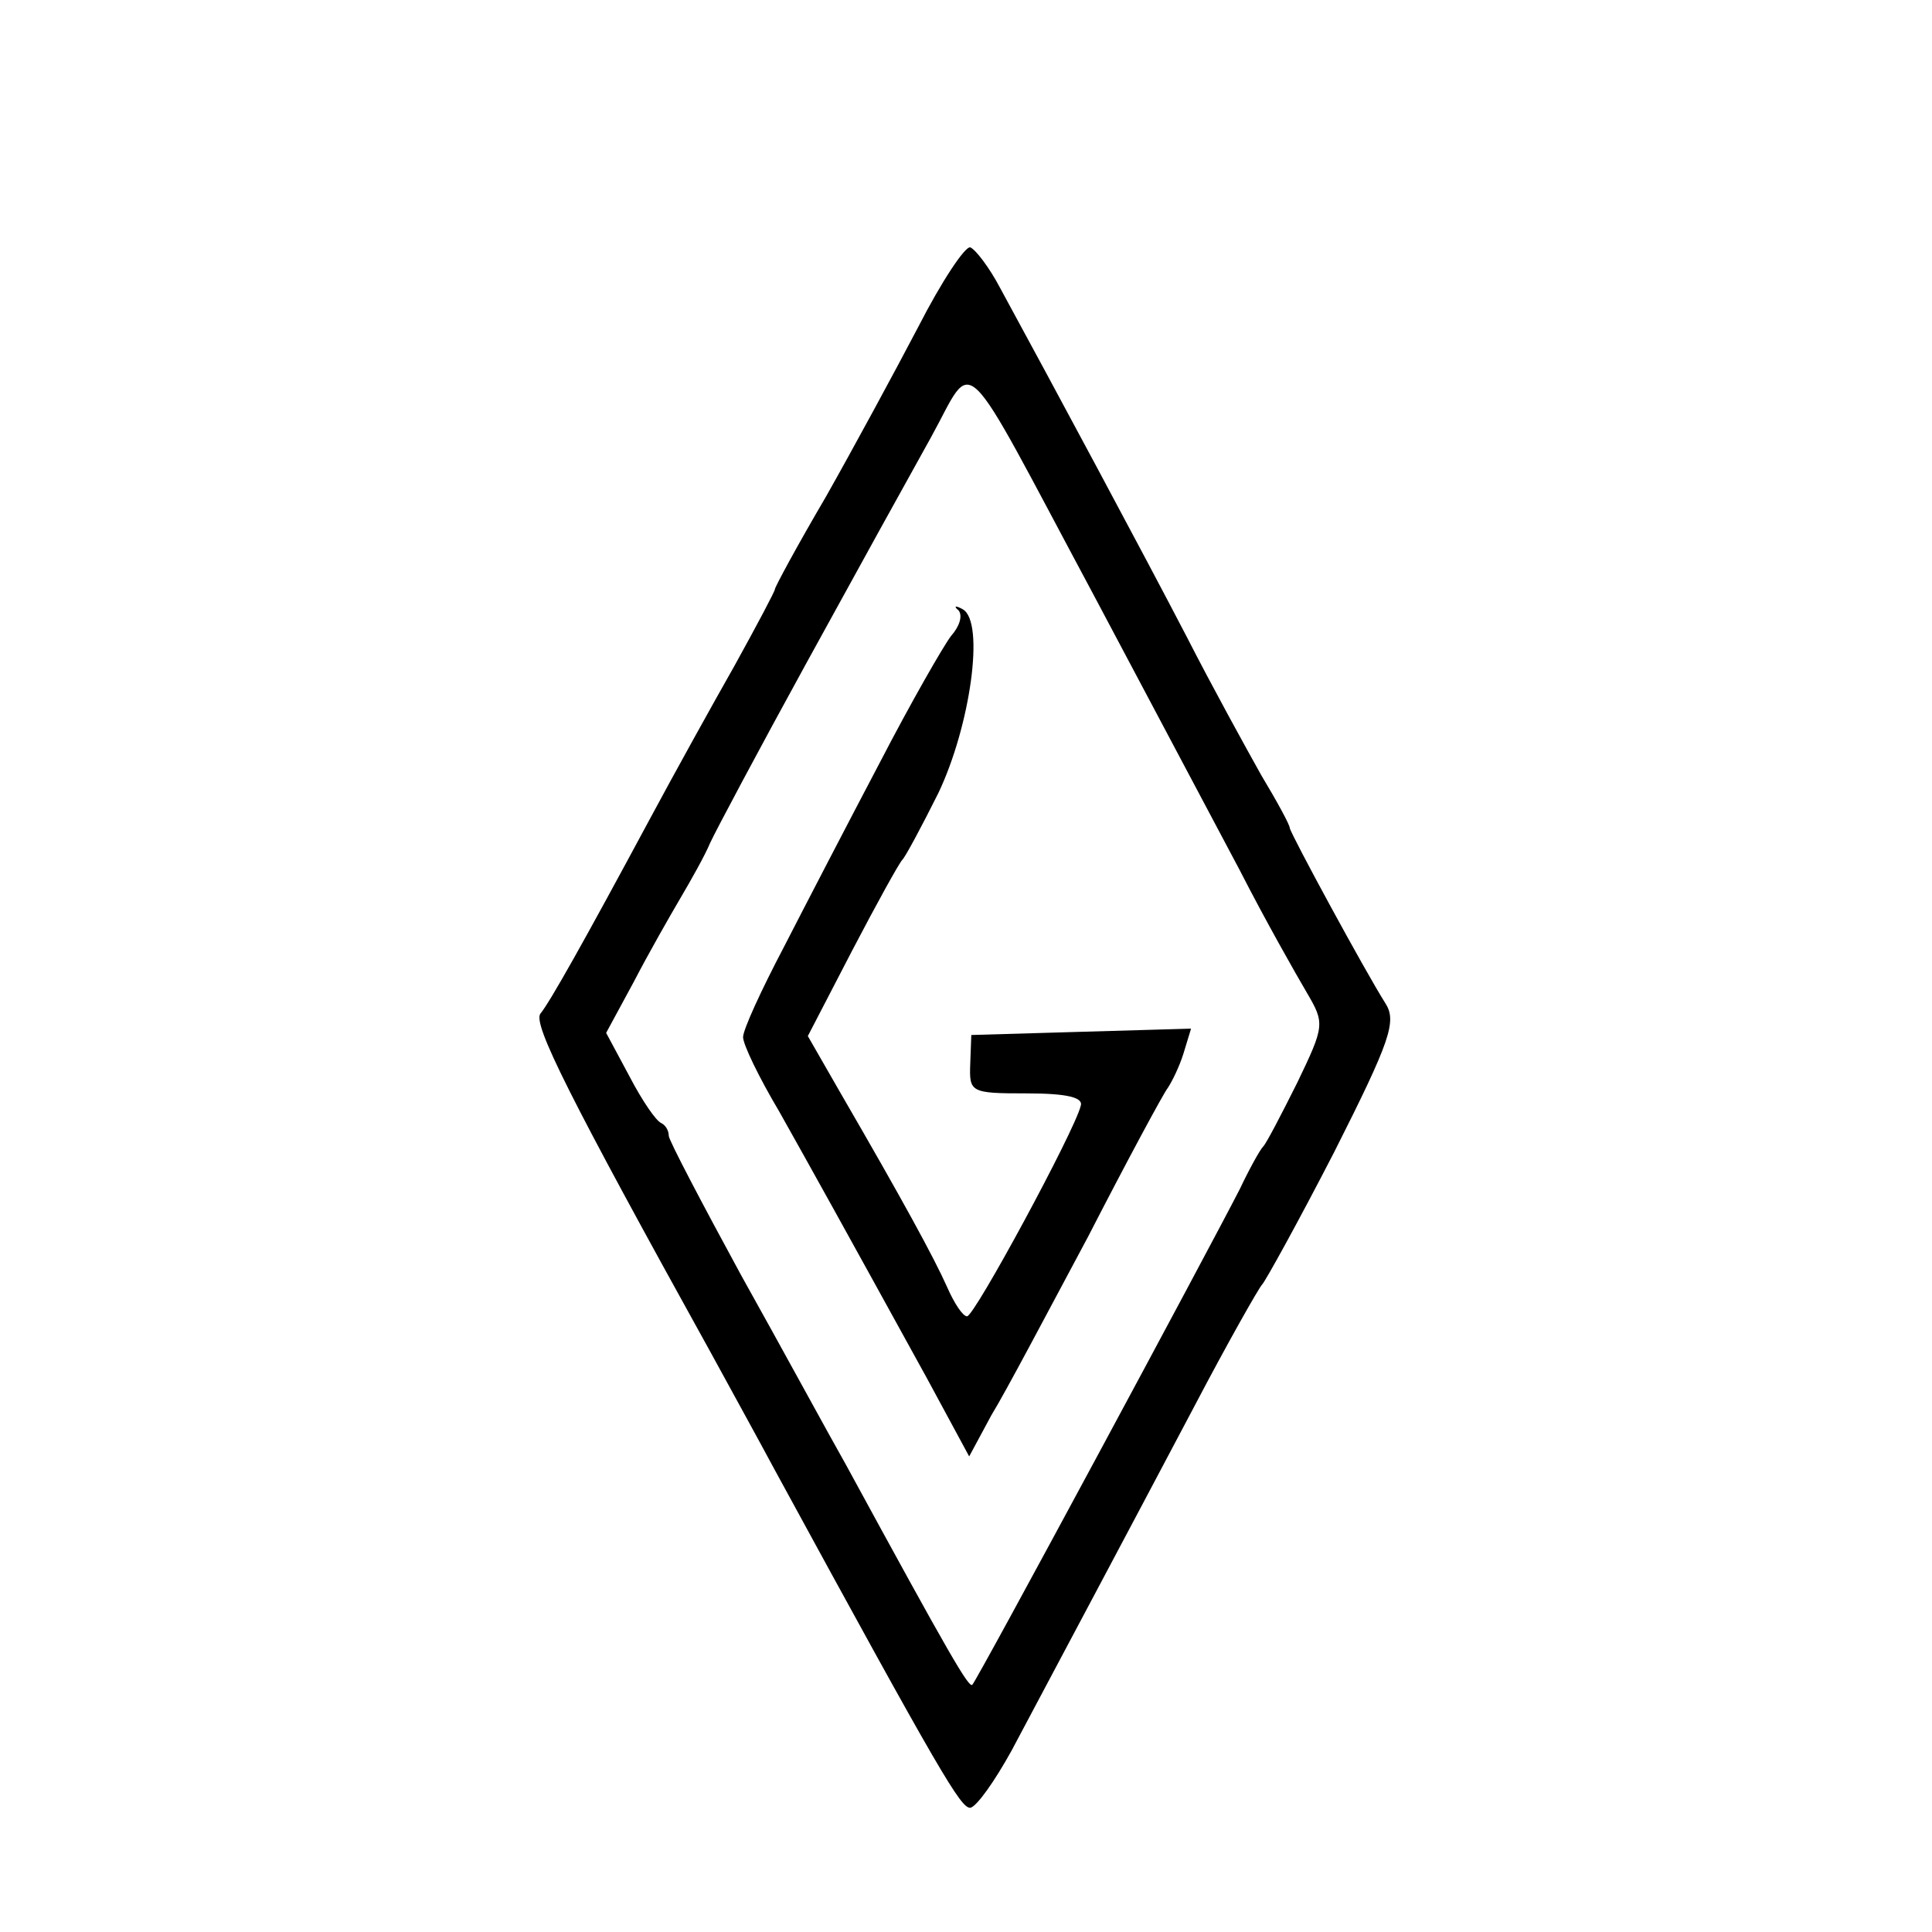 <svg version="1" xmlns="http://www.w3.org/2000/svg" width="242.667" height="242.667" viewBox="0 0 182 182"><path d="M86.5 30.8c-2.2 4.2-6.1 11.4-8.7 16-2.7 4.6-4.8 8.5-4.8 8.7 0 .2-1.7 3.4-3.8 7.2-2.1 3.7-5.7 10.2-7.9 14.3-6.4 11.9-9.5 17.4-10.4 18.5-.7 1 2.7 7.8 16.1 32 1.8 3.3 4.5 8.2 6 11 15.8 29 17.5 31.8 18.4 31.8.6-.1 2.3-2.5 3.9-5.4 4.3-8.1 10.7-20.1 17.2-32.4 3.2-6.1 6.1-11.2 6.4-11.5.3-.3 3.4-5.9 6.8-12.5 5.3-10.5 5.9-12.3 4.8-14-1.9-3-8.9-15.9-9-16.5 0-.3-1.2-2.5-2.7-5-1.4-2.5-4.6-8.3-7-13-4-7.7-12.7-23.9-17.6-32.9-1-1.9-2.3-3.6-2.8-3.8-.5-.1-2.7 3.2-4.9 7.5zM103 56c5.1 9.6 11.3 21.3 13.8 26 2.4 4.7 5.3 9.8 6.3 11.5 1.7 2.9 1.7 3.1-.9 8.5-1.5 3-2.9 5.7-3.2 6-.3.3-1.3 2.1-2.2 4-2.7 5.3-24.7 46.2-25.2 46.7-.3.4-2.1-2.7-11.9-20.7-1.7-3-6.1-11.1-9.9-17.9-3.7-6.8-6.8-12.7-6.8-13.1 0-.5-.3-1-.7-1.2-.5-.2-1.8-2.1-3-4.4l-2.2-4.1 2.6-4.8c1.4-2.7 3.4-6.2 4.4-7.9 1-1.7 2.3-4 2.8-5.2.5-1.1 4.6-8.8 9.1-17s9.8-17.8 11.7-21.2c4.2-7.6 2.5-9.1 15.3 14.8z"/><path d="M90.3 57.5c.4.5.1 1.5-.7 2.4-.7.9-3.8 6.3-6.7 11.9-3 5.7-7.1 13.6-9.1 17.5-2.1 4-3.8 7.7-3.8 8.4 0 .7 1.5 3.8 3.4 7 3.2 5.7 5.7 10.2 13.9 25.1l4 7.4 2.1-3.9c1.3-2.1 5.3-9.7 9.1-16.8 3.7-7.2 7.1-13.5 7.5-14 .4-.6 1.1-2 1.5-3.3l.7-2.3-10.4.3-10.3.3-.1 2.7c-.1 2.7 0 2.8 5.3 2.8 3.9 0 5.4.4 5.1 1.2-.6 2.4-10 19.8-10.7 19.8-.4 0-1.2-1.2-1.9-2.8-1.2-2.7-4.2-8.2-10-18.2l-3.1-5.4 4.2-8.1c2.3-4.4 4.4-8.2 4.7-8.5.3-.3 1.8-3.1 3.4-6.3 3-6.3 4.4-16.1 2.3-17.3-.7-.4-.9-.3-.4.1z"/></svg>